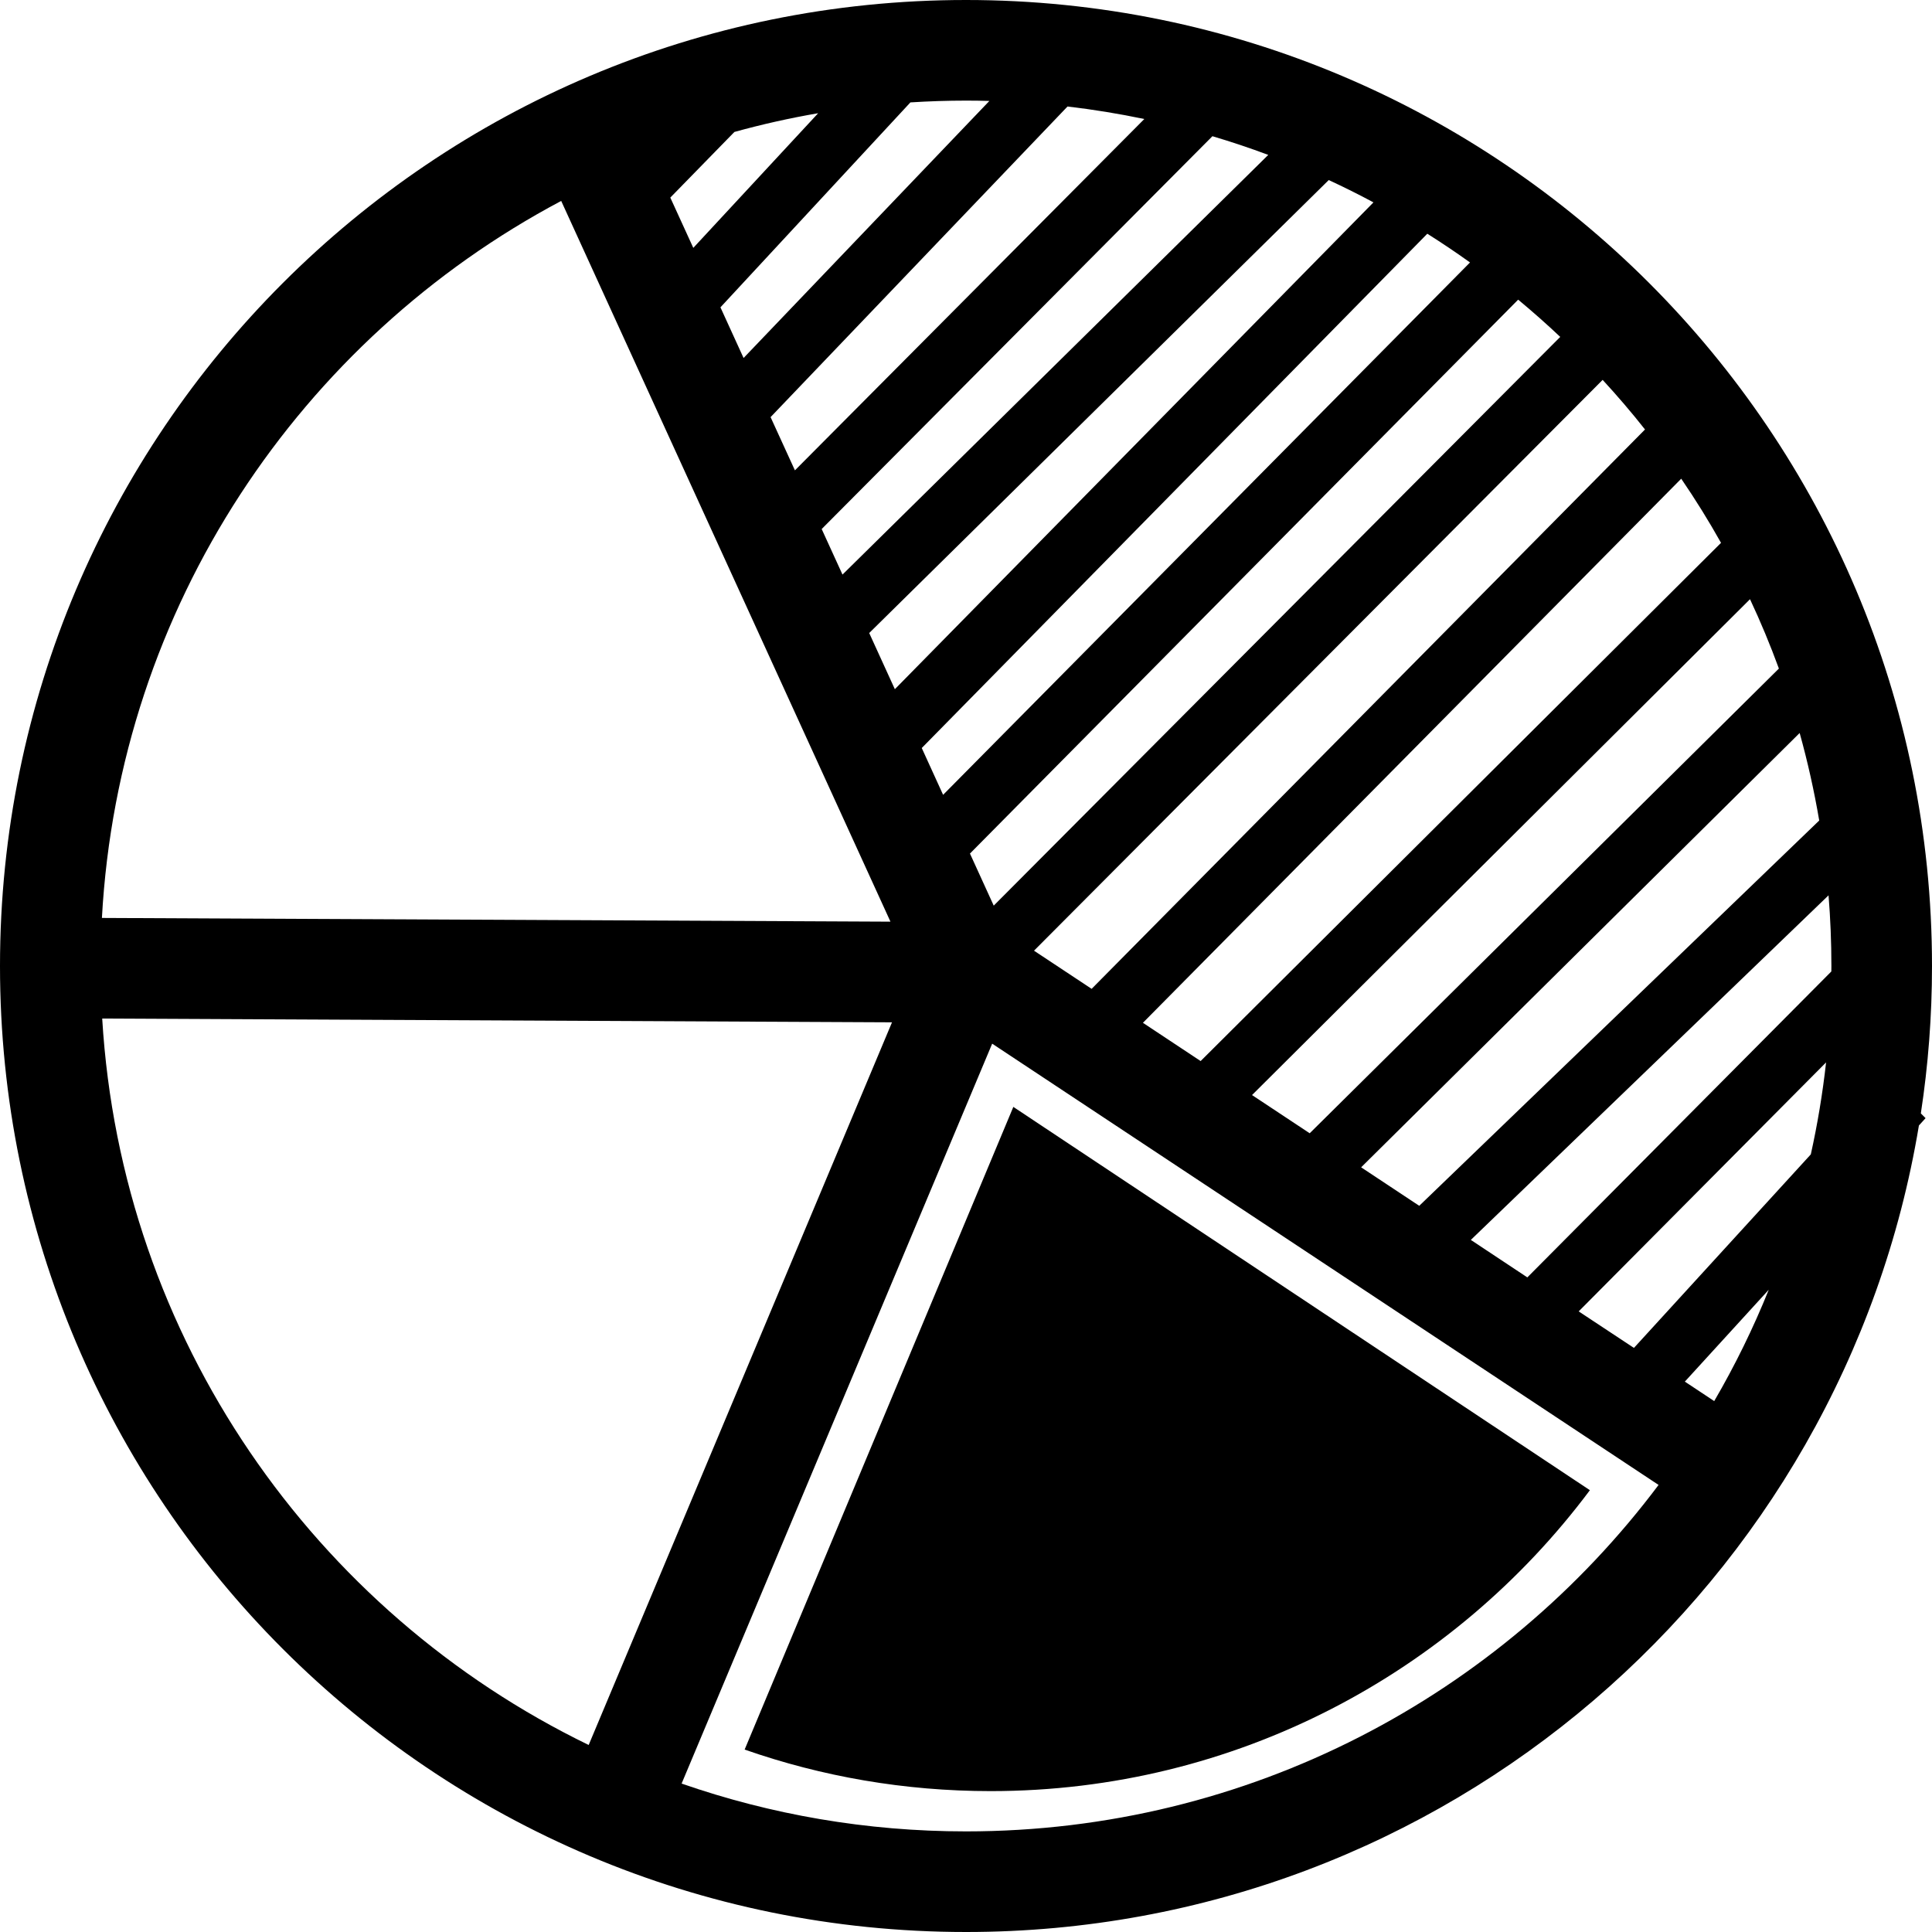 <?xml version="1.0" encoding="UTF-8"?> <svg xmlns="http://www.w3.org/2000/svg" width="40" height="40" viewBox="0 0 40 40" fill="none"> <path d="M32.917 30.853C30.089 34.636 25.584 37.083 20.511 37.083C18.726 37.083 17.012 36.781 15.417 36.223L20.98 22.917L32.917 30.853Z" fill="black"></path> <path fill-rule="evenodd" clip-rule="evenodd" d="M39.729 23.302C38.155 32.777 29.921 40 20 40C8.954 40 0 31.046 0 20C0 8.954 8.954 0 20 0C31.046 0 40 8.954 40 20C40 21.038 39.921 22.057 39.769 23.052L39.867 23.15L39.729 23.302ZM37.491 23.9C37.629 23.277 37.735 22.642 37.807 21.996L32.685 27.151L33.829 27.907L37.491 23.9ZM34.883 28.605L36.62 26.703C36.298 27.502 35.92 28.272 35.491 29.008L34.883 28.605ZM31.622 26.447L37.916 20.113C37.916 20.075 37.917 20.038 37.917 20C37.917 19.508 37.897 19.02 37.858 18.537L30.452 25.671L31.622 26.447ZM29.384 24.965L37.665 16.988C37.56 16.373 37.425 15.768 37.26 15.176L28.181 24.168L29.384 24.965ZM27.116 23.463L36.83 13.842C36.651 13.353 36.452 12.874 36.232 12.406L25.922 22.672L27.116 23.463ZM24.858 21.968L35.632 11.239C35.377 10.784 35.102 10.341 34.808 9.911L23.663 21.176L24.858 21.968ZM22.601 20.473L34.058 8.892C33.779 8.538 33.486 8.196 33.181 7.865L21.408 19.683L22.601 20.473ZM20.574 18.75L32.303 6.975C32.021 6.709 31.731 6.452 31.432 6.204L20.082 17.672L20.574 18.75ZM19.526 16.456L30.435 5.434C30.147 5.227 29.852 5.029 29.551 4.839L19.084 15.487L19.526 16.456ZM18.527 14.269L28.436 4.19C28.133 4.027 27.824 3.873 27.51 3.728L17.996 13.106L18.527 14.269ZM17.443 11.896L26.258 3.207C25.879 3.065 25.493 2.936 25.102 2.82L17.012 10.953L17.443 11.896ZM16.458 9.738L23.692 2.464C23.17 2.355 22.64 2.268 22.102 2.205L15.954 8.636L16.458 9.738ZM15.395 7.412L20.484 2.09C20.323 2.085 20.162 2.083 20 2.083C19.613 2.083 19.23 2.096 18.849 2.12L14.916 6.363L15.395 7.412ZM14.354 5.132L16.939 2.344C16.35 2.445 15.772 2.575 15.205 2.732L13.878 4.091L14.354 5.132ZM34.339 30.744C31.071 35.099 25.864 37.917 20 37.917C17.937 37.917 15.956 37.568 14.112 36.927L20.542 21.608L34.339 30.744ZM11.619 4.16C6.223 7.021 2.463 12.56 2.11 19.005L18.436 19.082L11.619 4.16ZM2.116 21.088C2.513 27.718 6.515 33.375 12.188 36.128L18.468 21.166L2.116 21.088Z" fill="black"></path> </svg> 